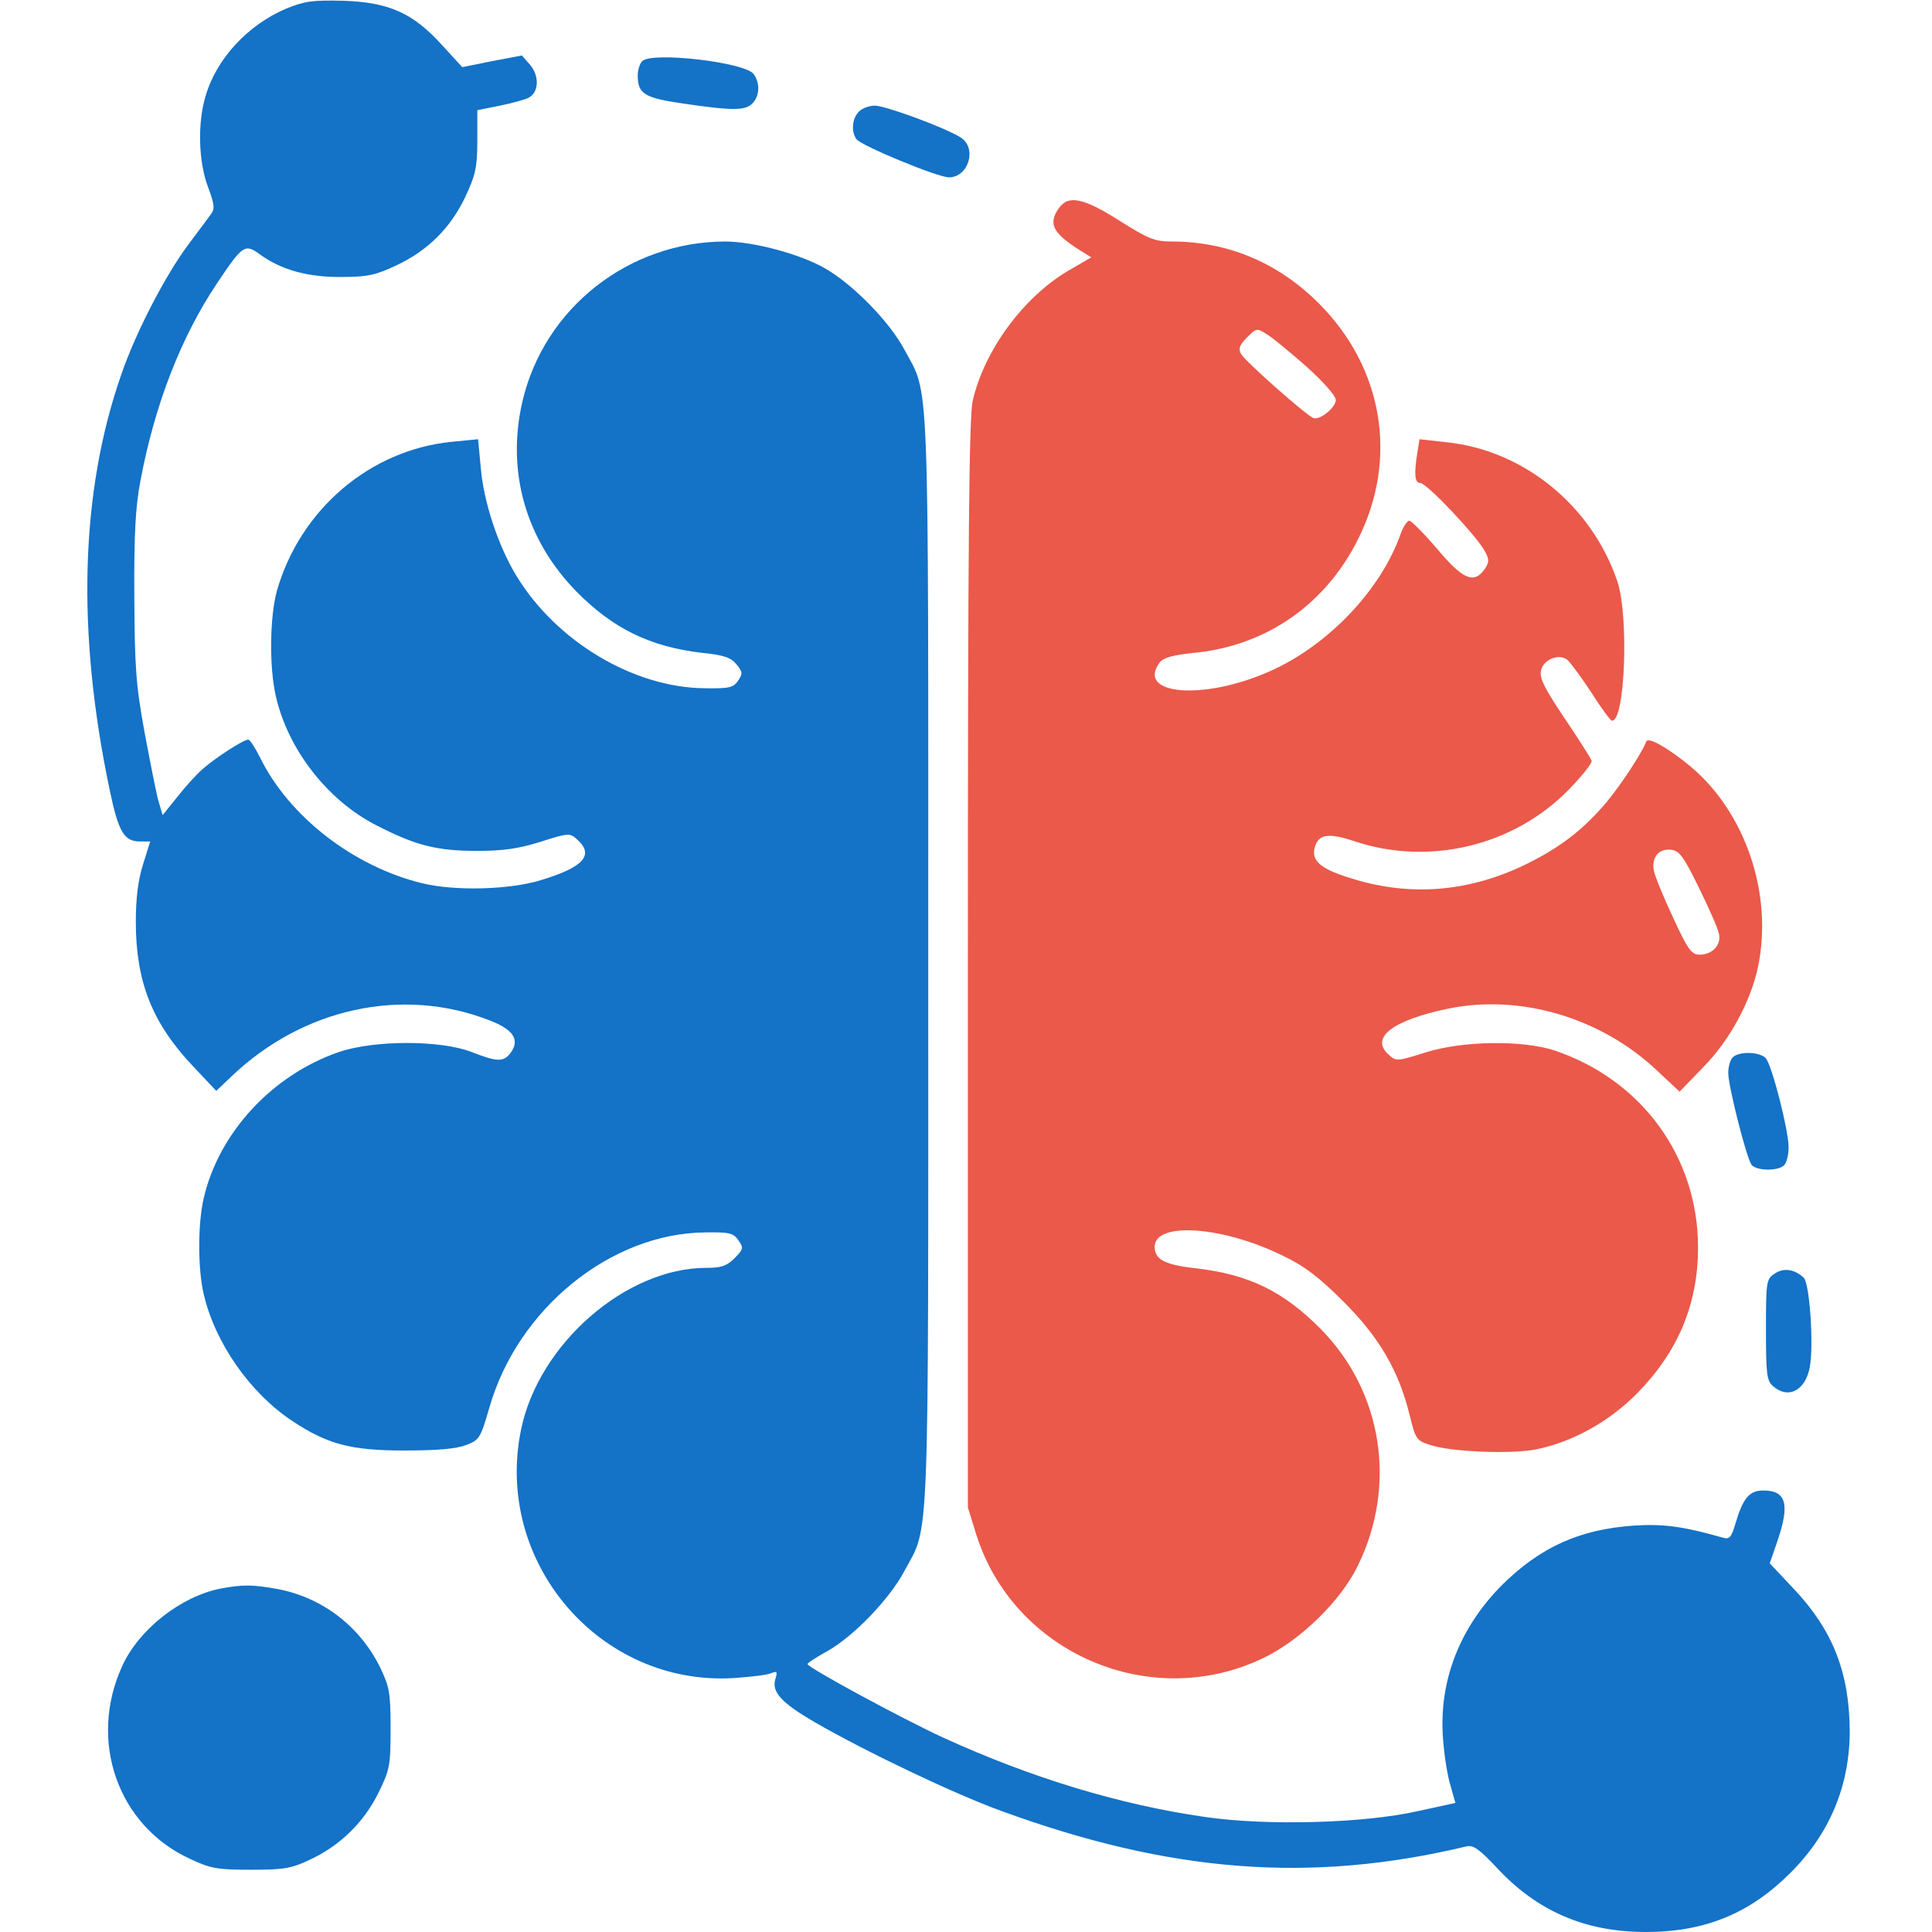 <?xml version="1.0" encoding="UTF-8"?> <svg xmlns="http://www.w3.org/2000/svg" width="50" height="50" viewBox="0 0 50 50" fill="none"><path d="M7.402 0.225C6.416 0.645 5.605 1.514 5.322 2.48C5.107 3.184 5.137 4.18 5.381 4.834C5.556 5.303 5.566 5.41 5.449 5.557C5.381 5.654 5.107 6.016 4.853 6.357C4.277 7.139 3.525 8.574 3.144 9.678C2.08 12.715 1.973 16.338 2.842 20.459C3.066 21.533 3.213 21.777 3.623 21.777H3.887L3.701 22.373C3.574 22.773 3.515 23.252 3.515 23.857C3.515 25.4 3.935 26.465 4.971 27.568L5.596 28.232L5.996 27.852C7.842 26.094 10.41 25.527 12.666 26.406C13.281 26.641 13.457 26.904 13.223 27.236C13.037 27.49 12.881 27.49 12.207 27.227C11.406 26.914 9.687 26.914 8.769 27.227C7.041 27.822 5.664 29.316 5.273 31.006C5.117 31.67 5.117 32.842 5.273 33.496C5.566 34.756 6.474 36.055 7.568 36.777C8.467 37.373 9.072 37.539 10.449 37.539C11.299 37.539 11.787 37.5 12.051 37.402C12.412 37.266 12.431 37.227 12.666 36.426C13.398 33.867 15.81 31.914 18.252 31.895C18.887 31.885 18.984 31.914 19.111 32.1C19.248 32.295 19.238 32.334 19.004 32.568C18.808 32.764 18.662 32.812 18.281 32.812C16.201 32.812 13.945 34.775 13.486 36.992C12.773 40.43 15.527 43.643 18.994 43.428C19.424 43.398 19.853 43.35 19.961 43.301C20.107 43.242 20.127 43.262 20.068 43.447C19.961 43.789 20.224 44.072 21.103 44.58C22.402 45.332 24.717 46.435 25.908 46.865C30.283 48.467 33.916 48.75 37.959 47.783C38.125 47.744 38.291 47.861 38.721 48.32C39.775 49.463 41.025 50 42.597 50C44.121 50 45.283 49.522 46.328 48.477C47.353 47.461 47.871 46.211 47.871 44.795C47.861 43.281 47.431 42.188 46.426 41.123L45.801 40.459L45.996 39.893C46.328 38.926 46.23 38.574 45.635 38.574C45.273 38.574 45.107 38.77 44.912 39.434C44.804 39.795 44.756 39.844 44.59 39.795C43.554 39.502 43.056 39.434 42.285 39.482C40.879 39.58 39.863 40.039 38.867 41.025C37.773 42.129 37.236 43.506 37.344 44.98C37.373 45.41 37.461 45.967 37.539 46.211L37.666 46.66L36.679 46.875C35.283 47.188 32.764 47.256 31.181 47.022C28.994 46.709 26.699 46.016 24.414 44.971C23.349 44.482 20.898 43.154 20.898 43.066C20.898 43.037 21.123 42.891 21.406 42.734C22.09 42.353 23.027 41.377 23.408 40.654C24.062 39.443 24.023 40.361 24.023 24.854C24.023 9.346 24.062 10.264 23.408 9.053C23.027 8.33 22.07 7.354 21.348 6.943C20.703 6.572 19.492 6.25 18.76 6.25C16.269 6.26 14.092 7.969 13.525 10.371C13.096 12.188 13.603 13.975 14.931 15.322C15.869 16.27 16.826 16.738 18.164 16.895C18.74 16.953 18.926 17.021 19.062 17.197C19.219 17.383 19.228 17.432 19.101 17.617C18.984 17.793 18.877 17.822 18.252 17.812C16.406 17.803 14.394 16.602 13.359 14.893C12.89 14.121 12.51 12.969 12.441 12.09L12.373 11.367L11.68 11.435C9.57 11.65 7.773 13.184 7.168 15.283C6.982 15.957 6.963 17.256 7.139 18.018C7.451 19.395 8.476 20.713 9.736 21.357C10.762 21.885 11.308 22.021 12.353 22.021C13.017 22.021 13.428 21.963 13.984 21.787C14.717 21.553 14.746 21.553 14.941 21.729C15.381 22.129 15.107 22.441 14.014 22.773C13.213 23.027 11.787 23.066 10.937 22.861C9.15 22.432 7.471 21.123 6.728 19.6C6.601 19.346 6.465 19.141 6.426 19.141C6.299 19.141 5.547 19.629 5.234 19.912C5.078 20.049 4.785 20.371 4.58 20.635L4.209 21.094L4.101 20.732C4.043 20.527 3.887 19.727 3.74 18.945C3.515 17.715 3.486 17.256 3.476 15.43C3.467 13.848 3.506 13.115 3.633 12.451C4.004 10.469 4.687 8.721 5.615 7.334C6.289 6.328 6.338 6.299 6.738 6.592C7.275 6.982 7.969 7.178 8.848 7.168C9.512 7.168 9.726 7.119 10.264 6.865C11.074 6.484 11.66 5.898 12.041 5.098C12.305 4.531 12.353 4.336 12.353 3.643V2.852L12.939 2.734C13.262 2.666 13.594 2.578 13.681 2.529C13.945 2.393 13.965 1.973 13.721 1.68L13.506 1.436L12.734 1.582L11.963 1.738L11.445 1.172C10.693 0.342 10.078 0.059 8.887 0.02C8.086 0 7.881 0.029 7.402 0.225Z" fill="#1472C7"></path><path d="M16.621 1.582C16.553 1.651 16.504 1.817 16.504 1.954C16.504 2.432 16.68 2.539 17.725 2.686C18.984 2.871 19.287 2.862 19.473 2.676C19.658 2.491 19.678 2.149 19.502 1.914C19.277 1.612 16.875 1.329 16.621 1.582Z" fill="#1472C7"></path><path d="M22.226 2.891C22.06 3.057 22.021 3.389 22.158 3.594C22.256 3.76 24.267 4.59 24.56 4.59C25.058 4.59 25.293 3.848 24.873 3.564C24.502 3.32 22.92 2.734 22.637 2.734C22.5 2.734 22.305 2.803 22.226 2.891Z" fill="#1472C7"></path><path d="M27.402 5.39C27.119 5.791 27.246 6.035 27.959 6.484L28.242 6.66L27.637 7.012C26.484 7.695 25.479 9.062 25.176 10.361C25.078 10.771 25.049 13.867 25.049 24.951V39.014L25.264 39.707C26.23 42.783 29.775 44.316 32.695 42.91C33.652 42.451 34.697 41.435 35.137 40.527C36.162 38.447 35.781 36.016 34.18 34.394C33.203 33.408 32.305 32.978 30.938 32.822C30.146 32.734 29.883 32.597 29.883 32.266C29.883 31.611 31.641 31.728 33.203 32.5C33.76 32.764 34.141 33.056 34.775 33.691C35.703 34.619 36.201 35.478 36.484 36.631C36.631 37.236 36.66 37.285 37.002 37.392C37.529 37.578 39.121 37.637 39.756 37.51C40.713 37.314 41.65 36.787 42.373 36.055C43.428 34.98 43.945 33.75 43.945 32.285C43.945 29.941 42.49 27.949 40.234 27.187C39.404 26.914 37.861 26.933 36.895 27.236C36.152 27.471 36.133 27.471 35.938 27.295C35.449 26.855 36.035 26.406 37.48 26.103C39.336 25.723 41.406 26.328 42.852 27.676L43.467 28.252L44.082 27.617C44.766 26.924 45.312 25.908 45.498 25.019C45.889 23.144 45.176 21.035 43.76 19.844C43.184 19.365 42.656 19.062 42.607 19.189C42.5 19.473 41.963 20.293 41.592 20.742C40.986 21.465 40.391 21.924 39.502 22.363C38.047 23.076 36.523 23.213 35.01 22.744C34.19 22.5 33.935 22.285 34.023 21.943C34.111 21.592 34.375 21.543 35.039 21.767C36.982 22.422 39.18 21.894 40.605 20.43C40.947 20.078 41.211 19.746 41.191 19.687C41.172 19.629 40.859 19.131 40.488 18.584C39.951 17.783 39.834 17.539 39.883 17.344C39.951 17.06 40.352 16.904 40.566 17.08C40.645 17.148 40.918 17.519 41.182 17.92C41.435 18.32 41.68 18.652 41.719 18.652C42.06 18.662 42.158 15.928 41.855 15.039C41.191 13.086 39.434 11.65 37.432 11.445L36.738 11.367L36.68 11.719C36.592 12.275 36.611 12.5 36.758 12.5C36.924 12.5 38.232 13.887 38.428 14.267C38.545 14.482 38.545 14.551 38.418 14.736C38.145 15.117 37.861 15 37.197 14.209C36.855 13.809 36.523 13.476 36.475 13.476C36.416 13.476 36.309 13.642 36.24 13.838C35.732 15.273 34.365 16.709 32.861 17.373C31.152 18.135 29.395 17.988 30.01 17.148C30.107 17.021 30.342 16.953 30.918 16.894C32.783 16.709 34.316 15.635 35.156 13.935C36.191 11.855 35.791 9.512 34.131 7.851C33.076 6.797 31.777 6.25 30.322 6.25C29.883 6.25 29.717 6.182 28.975 5.713C28.037 5.117 27.646 5.039 27.402 5.39ZM33.828 9.502C34.258 9.892 34.57 10.244 34.57 10.351C34.57 10.547 34.16 10.879 33.994 10.82C33.818 10.762 32.217 9.346 32.119 9.16C32.041 9.023 32.08 8.926 32.275 8.73C32.52 8.486 32.529 8.486 32.803 8.662C32.959 8.76 33.418 9.14 33.828 9.502ZM43.965 22.969C44.219 23.486 44.453 24.014 44.482 24.15C44.56 24.443 44.326 24.707 43.984 24.707C43.779 24.707 43.682 24.58 43.301 23.75C43.057 23.232 42.832 22.685 42.803 22.539C42.734 22.187 42.93 21.953 43.252 21.992C43.467 22.021 43.574 22.168 43.965 22.969Z" fill="#EA594A"></path><path d="M44.844 27.364C44.775 27.433 44.727 27.608 44.727 27.765C44.727 28.116 45.205 29.991 45.332 30.147C45.459 30.304 46.016 30.313 46.172 30.157C46.24 30.089 46.289 29.884 46.289 29.688C46.289 29.249 45.859 27.579 45.703 27.393C45.557 27.218 45.01 27.198 44.844 27.364Z" fill="#1472C7"></path><path d="M45.918 32.968C45.713 33.105 45.703 33.183 45.703 34.413C45.703 35.546 45.723 35.731 45.879 35.868C46.27 36.22 46.719 35.995 46.836 35.39C46.943 34.814 46.836 33.222 46.68 33.066C46.435 32.841 46.152 32.802 45.918 32.968Z" fill="#1472C7"></path><path d="M5.703 41.113C4.678 41.318 3.594 42.168 3.164 43.115C2.276 45.049 3.047 47.246 4.912 48.105C5.45 48.359 5.625 48.389 6.494 48.389C7.344 48.389 7.539 48.359 8.028 48.125C8.799 47.764 9.414 47.168 9.795 46.397C10.088 45.801 10.108 45.693 10.108 44.727C10.108 43.799 10.078 43.652 9.834 43.145C9.307 42.08 8.33 41.338 7.178 41.123C6.533 41.006 6.28 41.006 5.703 41.113Z" fill="#1472C7"></path></svg> 